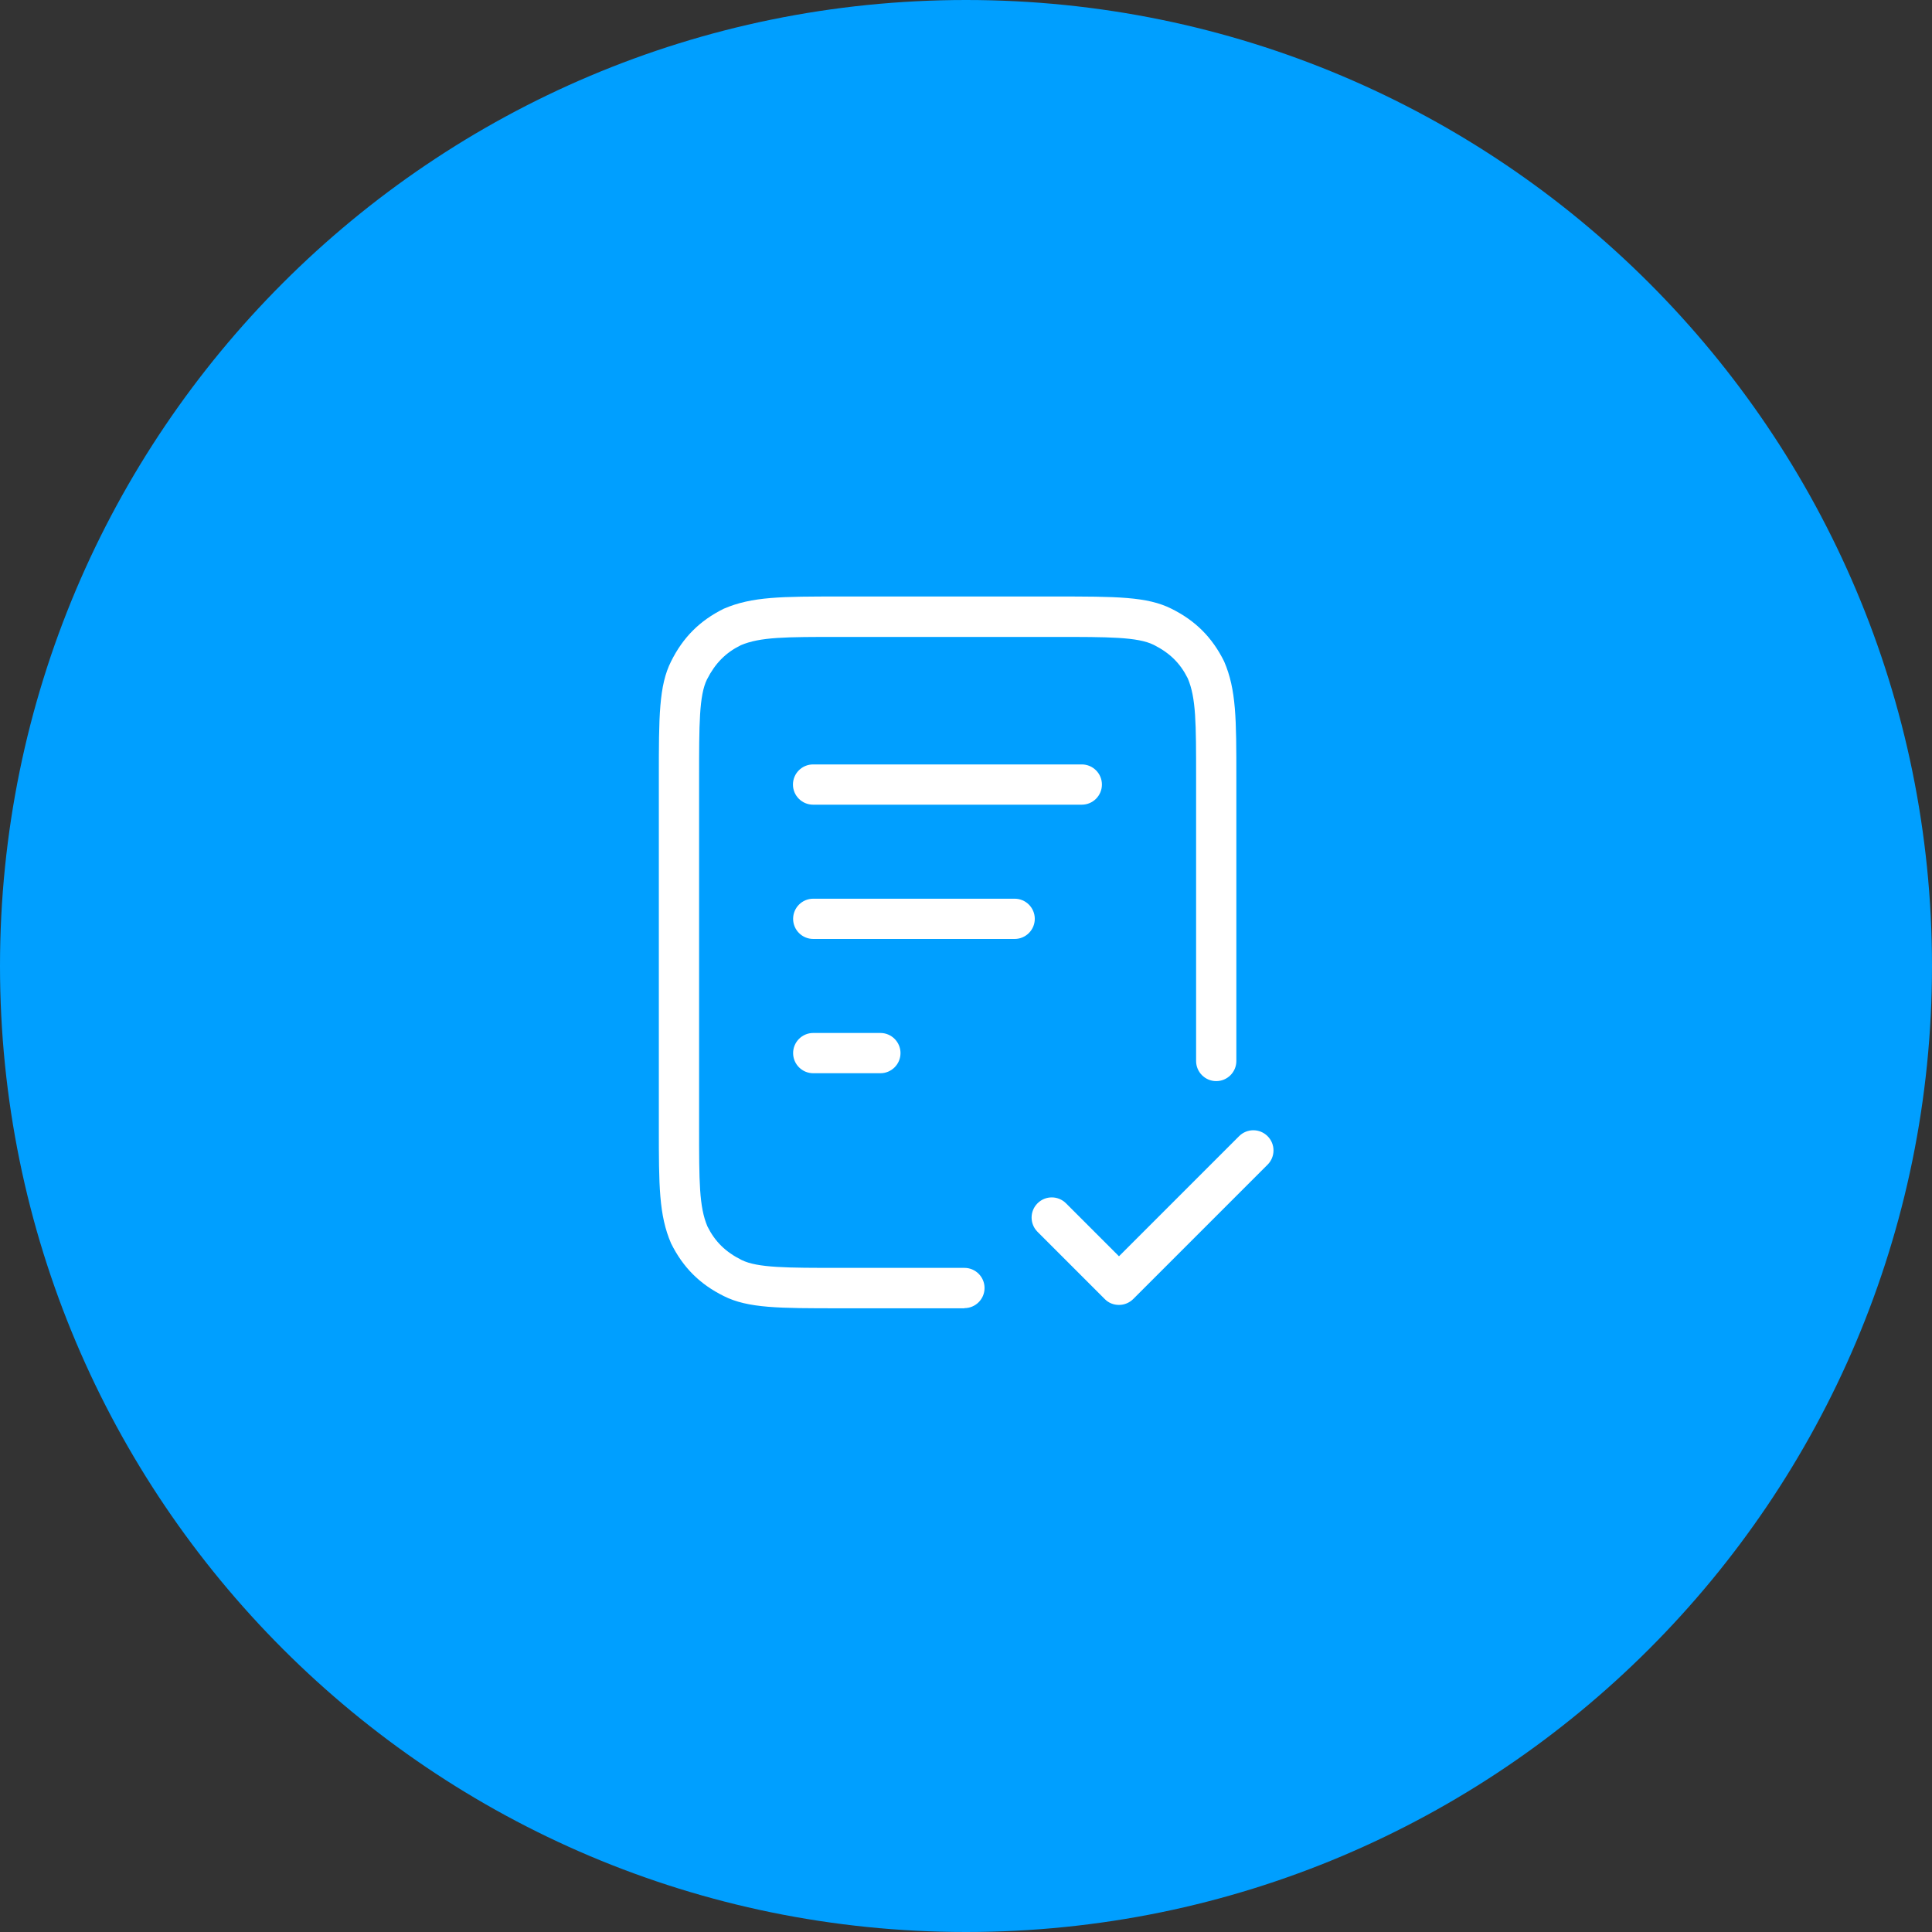 <svg width="120" height="120" viewBox="0 0 120 120" fill="none" xmlns="http://www.w3.org/2000/svg">
<rect x="0" y="0" width="120" height="120" fill="#333333" stroke="none"/>
<g clip-path="url(#clip0_1593_3068)">
<path d="M60 120C93.137 120 120 93.137 120 60C120 26.863 93.137 0 60 0C26.863 0 0 26.863 0 60C0 93.137 26.863 120 60 120Z" fill="#009FFF"/>
<path d="M59.902 81.26H52.182C48.372 81.26 46.462 81.26 44.952 80.5C43.462 79.76 42.422 78.72 41.682 77.23C40.922 75.47 40.922 73.64 40.922 70V48.31C40.922 44.5 40.922 42.59 41.682 41.08C42.422 39.59 43.462 38.55 44.952 37.81C46.712 37.05 48.542 37.05 52.182 37.05H65.532C69.342 37.05 71.252 37.05 72.762 37.81C74.252 38.55 75.292 39.59 76.032 41.08C76.792 42.84 76.792 44.67 76.792 48.31V65.9C76.792 66.59 76.232 67.15 75.542 67.15C74.852 67.15 74.292 66.59 74.292 65.9V48.31C74.292 44.91 74.292 43.35 73.772 42.13C73.302 41.19 72.652 40.55 71.652 40.05C70.662 39.56 68.842 39.56 65.532 39.56H52.182C48.782 39.56 47.222 39.56 46.002 40.08C45.062 40.55 44.422 41.2 43.912 42.2C43.422 43.19 43.422 45.01 43.422 48.31V70C43.422 73.4 43.422 74.96 43.942 76.18C44.412 77.12 45.062 77.76 46.062 78.26C47.052 78.75 48.872 78.75 52.182 78.75H59.902C60.592 78.75 61.152 79.31 61.152 80C61.152 80.69 60.592 81.25 59.902 81.25V81.26ZM69.492 81.05C69.172 81.05 68.852 80.93 68.612 80.68L64.442 76.51C63.952 76.02 63.952 75.23 64.442 74.74C64.932 74.25 65.722 74.25 66.212 74.74L69.502 78.03L76.962 70.57C77.452 70.08 78.242 70.08 78.732 70.57C79.222 71.06 79.222 71.85 78.732 72.34L70.392 80.68C70.152 80.92 69.832 81.05 69.512 81.05H69.492ZM54.682 66.66H50.512C49.822 66.66 49.262 66.1 49.262 65.41C49.262 64.72 49.822 64.16 50.512 64.16H54.682C55.372 64.16 55.932 64.72 55.932 65.41C55.932 66.1 55.372 66.66 54.682 66.66ZM63.022 58.32H50.512C49.822 58.32 49.262 57.76 49.262 57.07C49.262 56.38 49.822 55.82 50.512 55.82H63.022C63.712 55.82 64.272 56.38 64.272 57.07C64.272 57.76 63.712 58.32 63.022 58.32ZM67.192 49.98H50.502C49.812 49.98 49.252 49.42 49.252 48.73C49.252 48.04 49.812 47.48 50.502 47.48H67.192C67.882 47.48 68.442 48.04 68.442 48.73C68.442 49.42 67.882 49.98 67.192 49.98Z" fill="white"/>
</g>
<defs>
<clipPath id="clip0_1593_3068">
<rect width="120" height="120" fill="white"/>
</clipPath>
</defs>
</svg>
